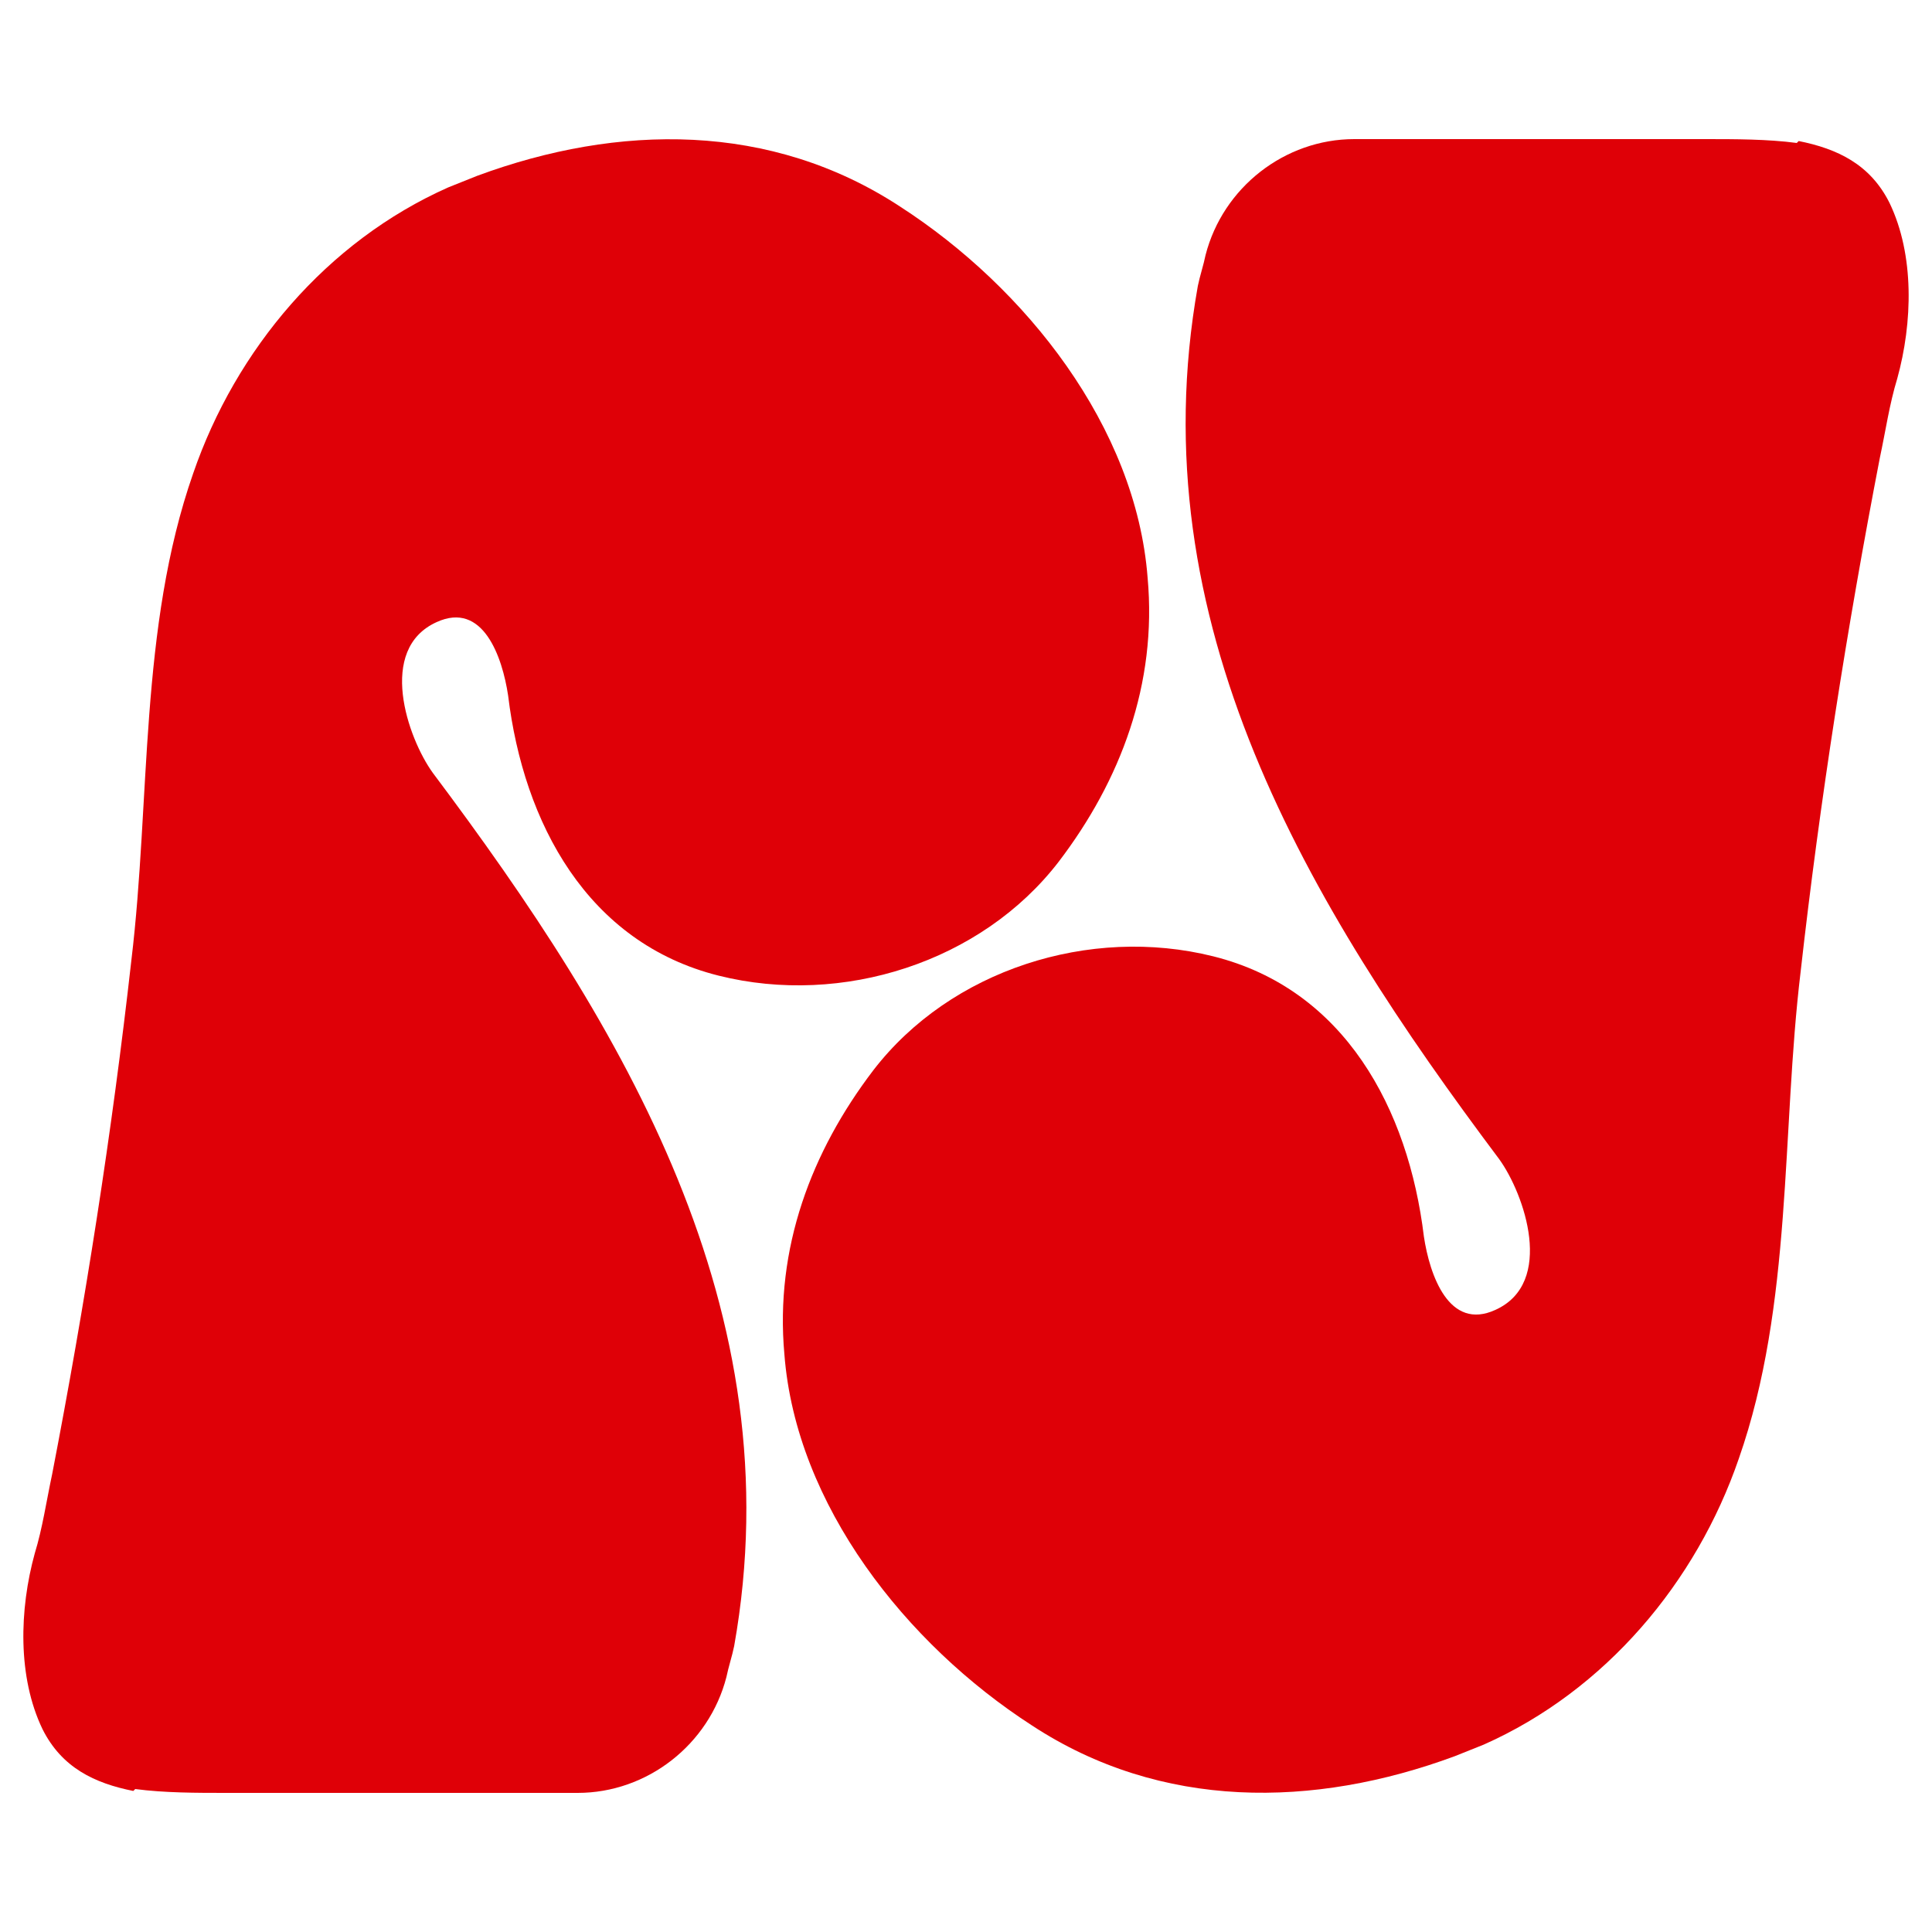 <svg viewBox="0 0 100 100" version="1.1" xmlns="http://www.w3.org/2000/svg" data-name="Layer 1" id="Layer_1">
  <defs>
    <style>
      .cls-1 {
        fill: #df0007;
        stroke-width: 0px;
      }
    </style>
  </defs>
  <path d="M93,7.4c-1.5-.2-3.2-.2-4.7-.2-5.2,0-10.5,0-15.7,0h-2.5c-3.6,0-6.8,2.5-7.7,6-.1.5-.3,1.1-.4,1.6-3.1,17.4,5.7,32,15.6,45.2,1.3,1.8,2.9,6.4-.2,7.8-2.4,1.1-3.4-1.8-3.7-3.8-.8-6.6-4.1-12.8-10.9-14.5-6.4-1.6-13.6.7-17.6,5.9-3.2,4.2-5.1,9.2-4.6,14.7.6,7.8,6.3,15,12.8,19.2,6.7,4.4,14.6,4.3,21.9,1.6.5-.2,1-.4,1.5-.6,6.3-2.8,11-8.4,13.2-14.8,2.8-8,2.2-16.9,3.2-25.2,1-8.9,2.4-17.8,4.1-26.6.3-1.4.5-2.8.9-4.1.8-2.9.9-6.4-.4-9.1-1-2-2.7-2.8-4.7-3.2h0Z" class="cls-1"></path>
  <path d="M7,92.6c1.5.2,3.2.2,4.7.2,5.2,0,10.5,0,15.7,0h2.5c3.6,0,6.8-2.5,7.7-6,.1-.5.3-1.1.4-1.6,3.1-17.4-5.7-32-15.6-45.2-1.3-1.8-2.9-6.4.2-7.8,2.4-1.1,3.4,1.8,3.7,3.8.8,6.6,4.1,12.8,10.9,14.5,6.4,1.6,13.6-.7,17.6-5.9,3.2-4.2,5.1-9.2,4.6-14.7-.6-7.8-6.3-15-12.8-19.2-6.7-4.4-14.6-4.3-21.9-1.6-.5.2-1,.4-1.5.6-6.3,2.8-11,8.4-13.2,14.8-2.8,8-2.2,16.9-3.2,25.2-1,8.9-2.4,17.8-4.1,26.6-.3,1.4-.5,2.8-.9,4.1-.8,2.9-.9,6.4.4,9.1,1,2,2.7,2.8,4.7,3.2h0Z" class="cls-1"></path>
</svg>
